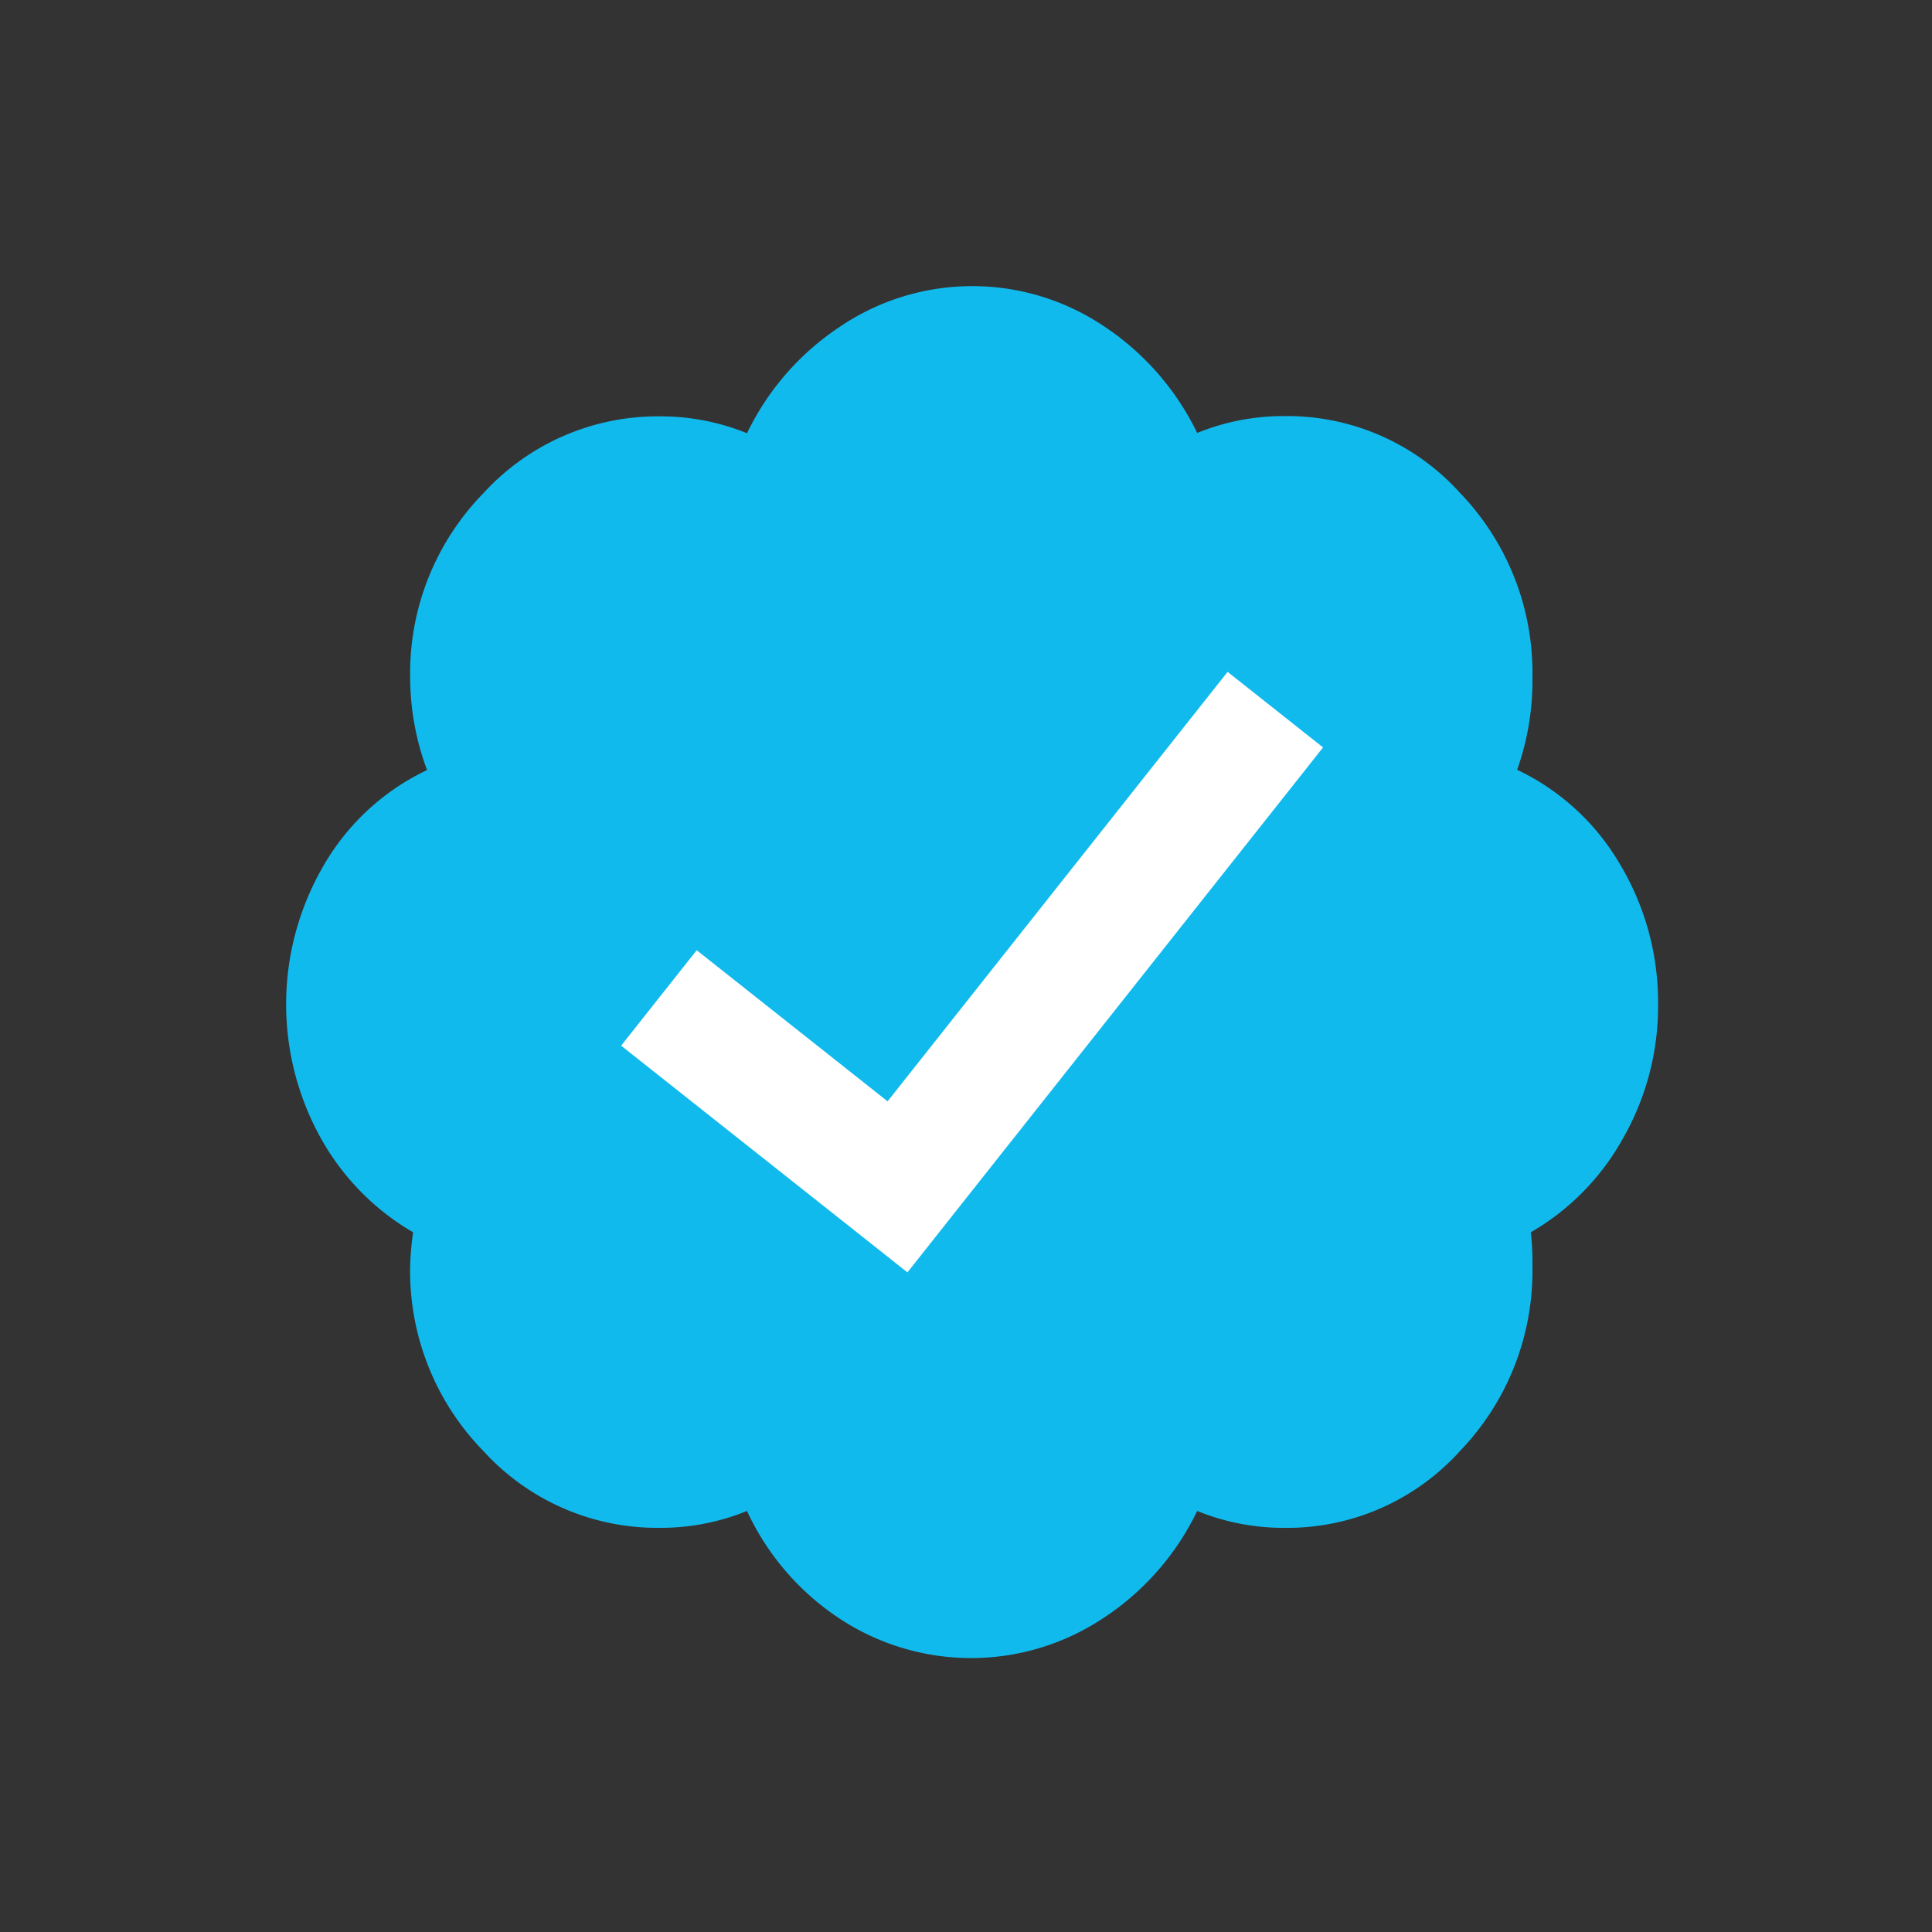 <?xml version="1.0" encoding="UTF-8"?>
<svg xmlns="http://www.w3.org/2000/svg" width="205" height="205" viewBox="0 0 205 205">
  <rect x="0" y="0" width="205" height="205" fill="#333333" stroke="none"/>
  <g id="Groupe_7195" data-name="Groupe 7195" transform="translate(1568 -6647)">
    <rect id="Rectangle_3899" data-name="Rectangle 3899" width="205" height="205" transform="translate(-1568 6647)" fill="none"></rect>
    <g id="Groupe_7193" data-name="Groupe 7193" transform="translate(212.447 1091.447)">
      <g id="Groupe_6917" data-name="Groupe 6917" transform="translate(-1750.086 5585.913)">
        <path id="Tracé_6869" data-name="Tracé 6869" d="M145.573,76.2a28.235,28.235,0,0,1-3.667,14.13,26.163,26.163,0,0,1-9.838,10.065,27,27,0,0,1,.171,3.583,27.534,27.534,0,0,1-7.706,19.647,24.685,24.685,0,0,1-18.594,8.132,24.365,24.365,0,0,1-9.269-1.792,28.192,28.192,0,0,1-9.838,11.286,25.332,25.332,0,0,1-28.175.087A27.551,27.551,0,0,1,48.9,129.965a24.273,24.273,0,0,1-9.27,1.79,24.952,24.952,0,0,1-18.679-8.131,27.3,27.3,0,0,1-7.791-19.647,30.437,30.437,0,0,1,.314-3.583A26.357,26.357,0,0,1,3.639,90.33a29.241,29.241,0,0,1,.426-29,25.065,25.065,0,0,1,10.889-9.98A28.145,28.145,0,0,1,13.163,41.6,27.3,27.3,0,0,1,20.955,21.95a25.055,25.055,0,0,1,18.679-8.132,24.356,24.356,0,0,1,9.27,1.792A28.193,28.193,0,0,1,58.741,4.322a25.052,25.052,0,0,1,28.091-.028A28.421,28.421,0,0,1,96.67,15.581a24.235,24.235,0,0,1,9.269-1.792,24.69,24.69,0,0,1,18.6,8.132,27.514,27.514,0,0,1,7.7,19.647,27.945,27.945,0,0,1-1.622,9.751,25.065,25.065,0,0,1,10.889,9.98,28.538,28.538,0,0,1,4.067,14.9" fill="#11baed"></path>
        <path id="Tracé_6870" data-name="Tracé 6870" d="M25.357,68.863l8.017-10.128L53.63,74.77,89.708,29.2l10.128,8.017-44.1,55.7Z" transform="translate(10.189 11.73)" fill="#fff"></path>
      </g>
      <rect id="Rectangle_3144" data-name="Rectangle 3144" width="172" height="172" transform="translate(-1763.447 5572.553)" fill="none"></rect>
    </g>
  </g>
</svg>
